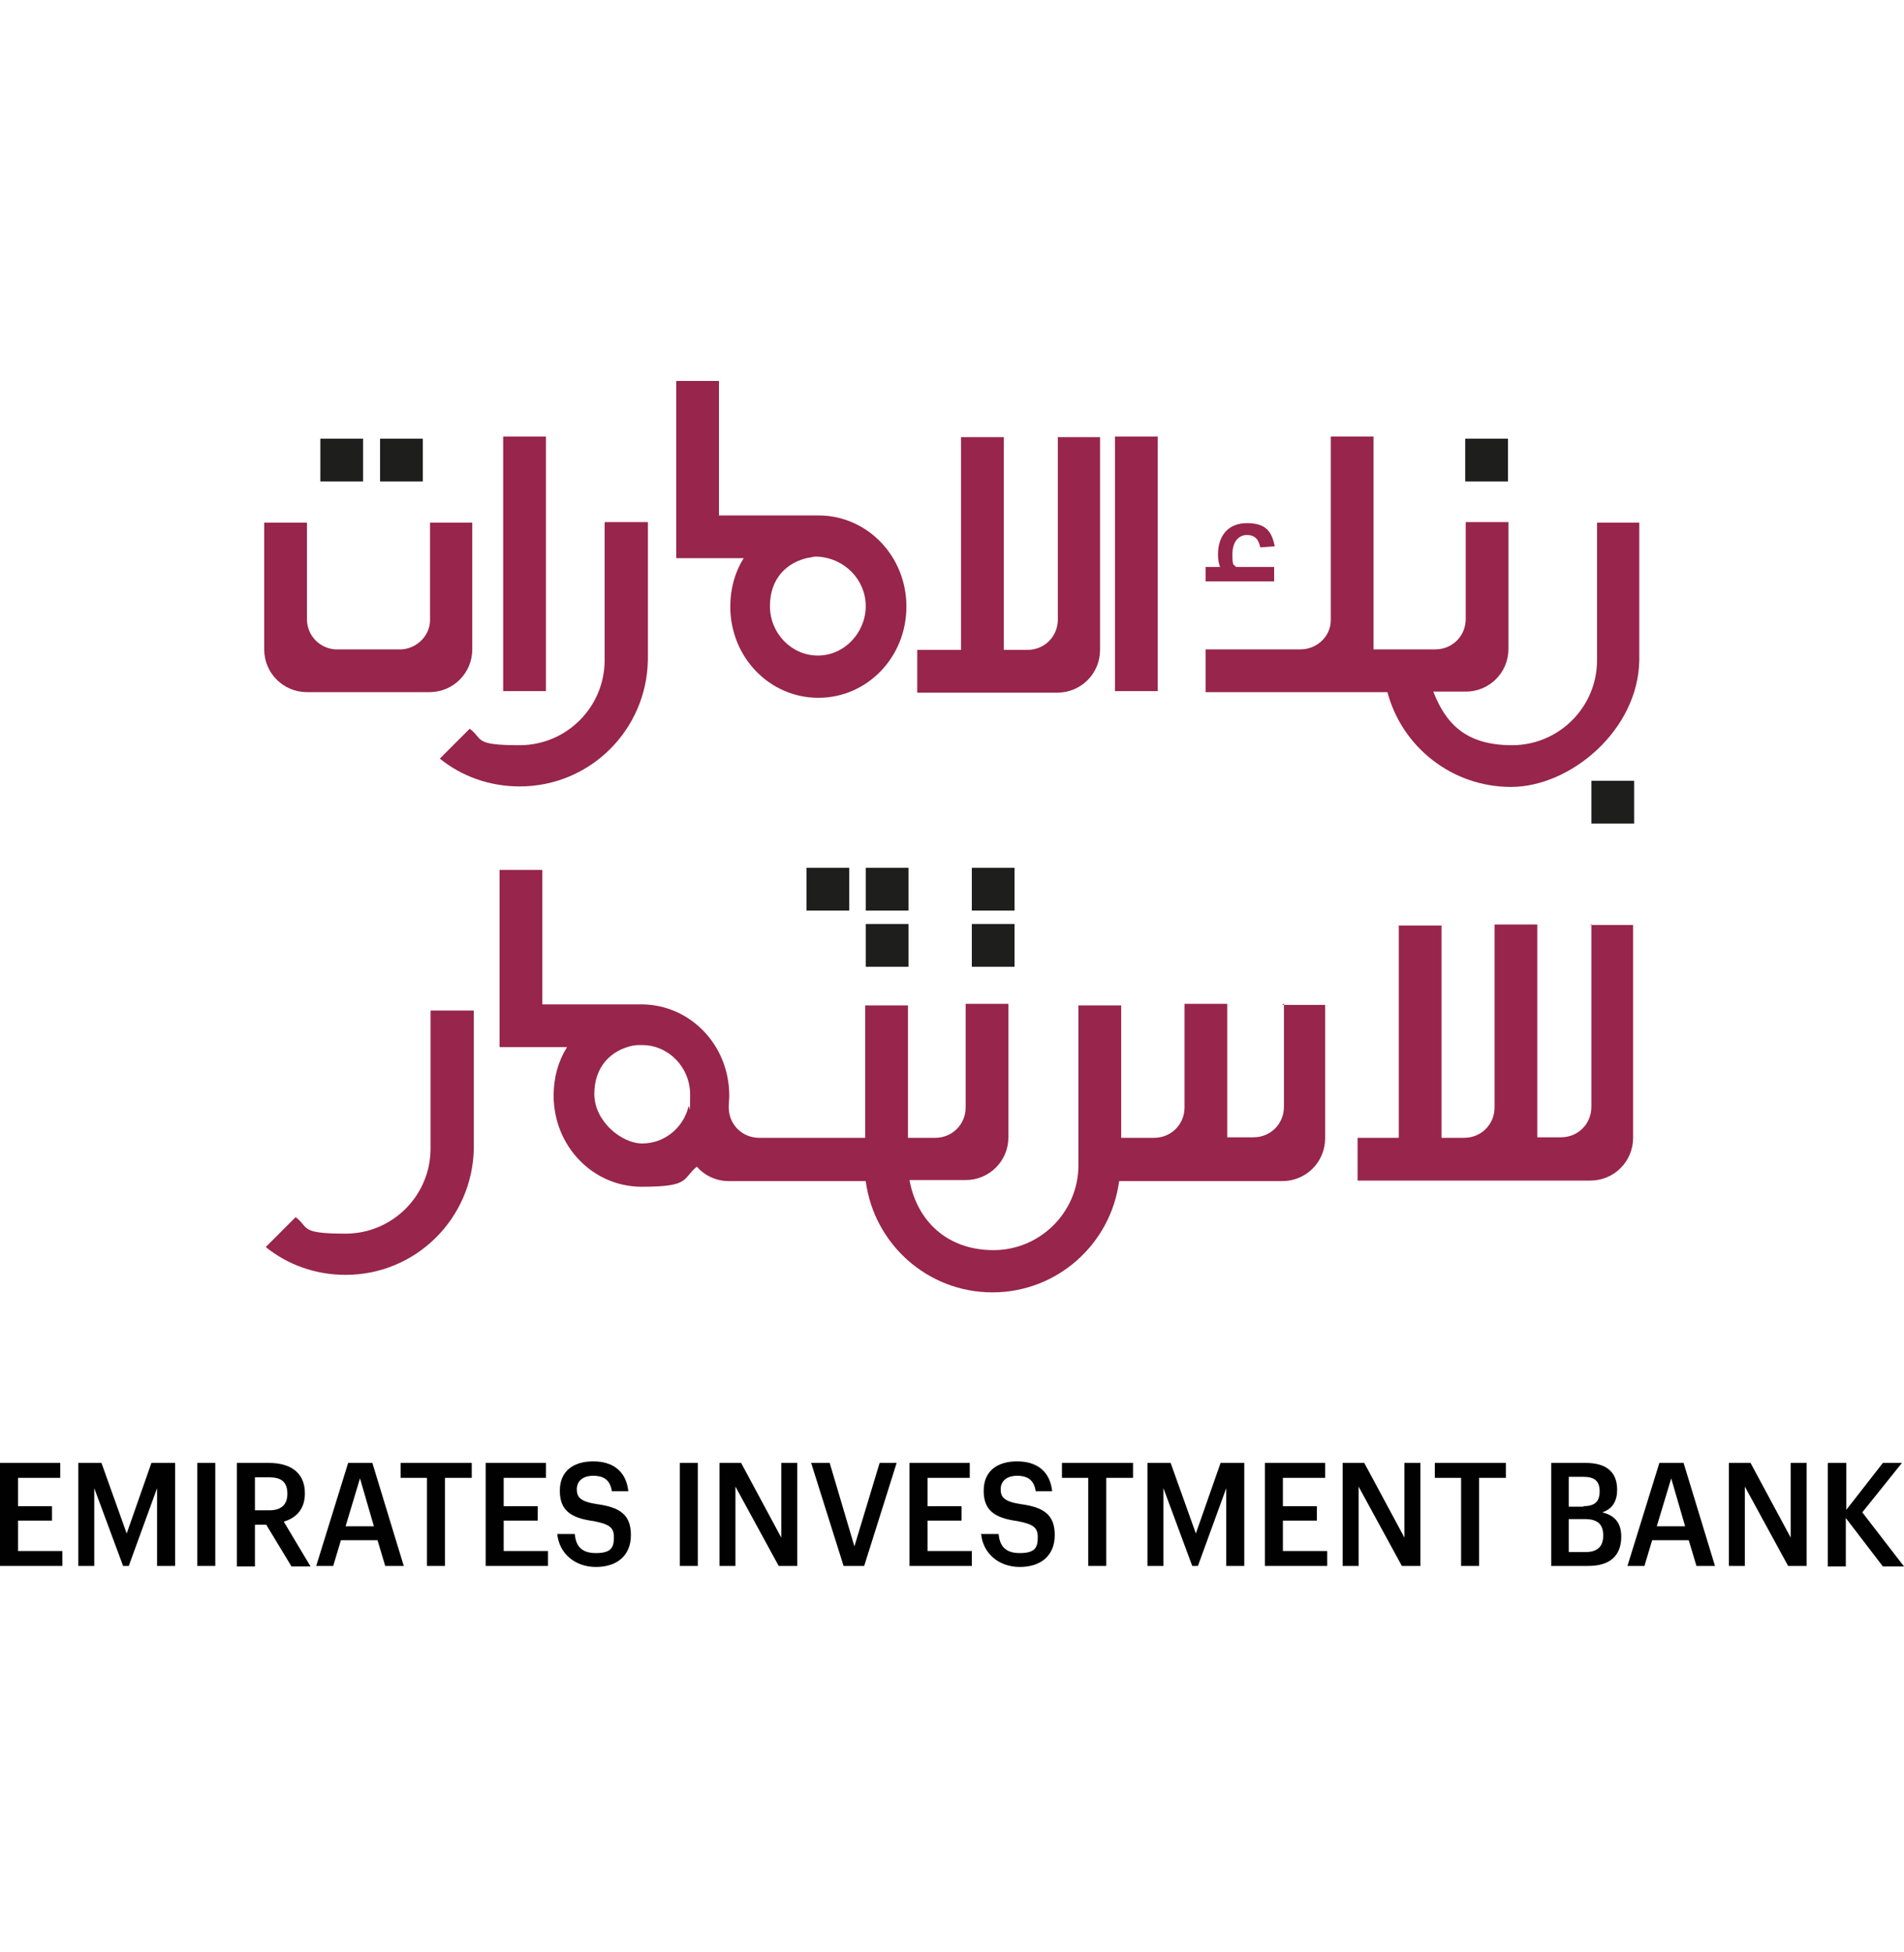 <?xml version="1.0" encoding="UTF-8"?>
<svg xmlns="http://www.w3.org/2000/svg" width="160" height="164" viewBox="0 0 160 164" fill="none">
  <g clip-path="url(#clip0_15058_33429)">
    <path d="M85.258 72.898H81.666V76.49H85.258V72.898Z" fill="#1E1E1C"></path>
    <path d="M76.343 72.898H72.751V76.49H76.343V72.898Z" fill="#1E1E1C"></path>
    <path d="M85.258 77.615H81.666V81.207H85.258V77.615Z" fill="#1E1E1C"></path>
    <path d="M76.343 77.615H72.751V81.207H76.343V77.615Z" fill="#1E1E1C"></path>
    <path d="M71.366 72.898H67.774V76.49H71.366V72.898Z" fill="#1E1E1C"></path>
    <path d="M133.73 77.615V92.806C133.73 92.806 133.73 92.849 133.73 92.893V92.979C133.73 94.407 132.605 95.533 131.177 95.533H129.186C129.186 95.446 129.186 95.359 129.186 95.273V77.659H125.594V92.849C125.594 92.849 125.594 92.893 125.594 92.936V93.022C125.594 94.451 124.468 95.576 123.04 95.576H121.136V77.745H117.544V95.576H114.082V99.168H133.254C133.384 99.168 133.514 99.168 133.643 99.168C135.634 99.168 137.236 97.567 137.236 95.576C137.236 93.585 137.236 95.403 137.236 95.316V77.702H133.643L133.73 77.615Z" fill="#98254B"></path>
    <path d="M107.893 84.28V92.806C107.893 92.806 107.893 92.849 107.893 92.893V92.979C107.893 94.407 106.768 95.533 105.339 95.533H103.132C103.132 95.446 103.132 95.359 103.132 95.273V84.323H99.54V92.849C99.54 92.849 99.54 92.893 99.54 92.936V93.022C99.54 94.451 98.415 95.576 96.987 95.576H94.217V84.453H90.625V97.87C90.625 101.808 87.422 105.011 83.484 105.011C79.546 105.011 77.035 102.5 76.43 99.125H80.757C80.887 99.125 81.017 99.125 81.147 99.125C83.138 99.125 84.739 97.523 84.739 95.533C84.739 93.542 84.739 95.359 84.739 95.273V84.323H81.147V92.849C81.147 92.849 81.147 92.893 81.147 92.936V93.022C81.147 94.451 80.022 95.576 78.594 95.576H76.3V84.453H72.708V95.576H63.792C62.364 95.576 61.239 94.451 61.239 93.022V92.936C61.239 92.633 61.282 92.33 61.282 92.027C61.282 87.786 57.993 84.367 53.882 84.367H45.572V73.071H41.98V87.959H47.649C46.914 89.127 46.524 90.512 46.524 92.027C46.524 96.268 49.813 99.687 53.925 99.687C58.036 99.687 57.3 99.038 58.556 97.999C59.205 98.735 60.157 99.211 61.239 99.211H72.751C73.443 104.491 77.944 108.559 83.397 108.559C88.85 108.559 93.351 104.491 94.044 99.211H107.374C107.503 99.211 107.633 99.211 107.763 99.211C109.754 99.211 111.355 97.61 111.355 95.619C111.355 93.628 111.355 95.446 111.355 95.359V84.41H107.763L107.893 84.28ZM57.863 92.936L57.733 93.369C57.171 94.927 55.699 96.052 53.968 96.052C52.237 96.052 49.943 94.191 49.943 91.897C49.943 89.603 51.328 88.219 53.189 87.829C53.319 87.829 53.449 87.786 53.579 87.786C53.708 87.786 53.838 87.786 53.968 87.786C56.175 87.786 57.993 89.647 57.993 91.941C57.993 94.234 57.95 92.633 57.863 92.979V92.936Z" fill="#98254B"></path>
    <path d="M36.181 84.929V96.485C36.181 100.423 32.978 103.626 29.04 103.626C25.101 103.626 26.01 103.106 24.842 102.241L22.332 104.751C24.149 106.222 26.486 107.088 29.04 107.088C34.969 107.088 39.73 102.327 39.816 96.441V84.886H36.224L36.181 84.929Z" fill="#98254B"></path>
    <path d="M97.29 36.674H93.698V58.054H97.29V36.674Z" fill="#98254B"></path>
    <path d="M45.875 36.674H42.283V58.054H45.875V36.674Z" fill="#98254B"></path>
    <path d="M68.726 43.296H60.417V32H56.825V46.888H62.494C61.758 48.056 61.369 49.441 61.369 50.956C61.369 55.197 64.658 58.616 68.769 58.616C72.881 58.616 76.17 55.197 76.17 50.956C76.17 46.715 72.881 43.296 68.769 43.296H68.726ZM68.726 55.067C66.519 55.067 64.701 53.206 64.701 50.913C64.701 48.619 66.086 47.234 67.947 46.844C68.077 46.844 68.25 46.801 68.423 46.758C68.51 46.758 68.639 46.758 68.726 46.758C70.977 46.888 72.751 48.705 72.751 50.913C72.751 53.12 70.977 55.067 68.726 55.067Z" fill="#98254B"></path>
    <path d="M88.894 36.674V51.865C88.894 51.865 88.894 51.908 88.894 51.951V52.038C88.894 53.466 87.769 54.591 86.34 54.591H84.35V36.717H80.757V54.591H77.079V58.183H88.461C88.591 58.183 88.721 58.183 88.85 58.183C90.841 58.183 92.442 56.582 92.442 54.591C92.442 52.6 92.442 54.418 92.442 54.332V36.717H88.85L88.894 36.674Z" fill="#98254B"></path>
    <path d="M30.511 36.847H26.919V40.439H30.511V36.847Z" fill="#1E1E1C"></path>
    <path d="M35.532 36.847H31.939V40.439H35.532V36.847Z" fill="#1E1E1C"></path>
    <path d="M36.137 43.902V52.081C36.137 53.38 35.056 54.462 33.757 54.548H28.174C26.876 54.462 25.837 53.423 25.794 52.081V43.902H22.202V54.548C22.202 56.539 23.803 58.14 25.794 58.14H28.347H33.584H35.705H36.094C38.085 58.14 39.686 56.539 39.686 54.548V43.902H36.094H36.137Z" fill="#98254B"></path>
    <path d="M50.809 43.902V55.457C50.809 59.395 47.606 62.598 43.668 62.598C39.73 62.598 40.638 62.078 39.47 61.213L36.96 63.723C38.777 65.195 41.114 66.06 43.668 66.06C49.597 66.06 54.358 61.299 54.444 55.414V43.858H50.852L50.809 43.902Z" fill="#98254B"></path>
    <path d="M134.206 43.902V55.457C134.206 59.395 131.004 62.598 127.065 62.598C123.127 62.598 121.482 60.737 120.444 58.097H122.781C122.91 58.097 123.04 58.097 123.17 58.097C125.161 58.097 126.762 56.495 126.762 54.505C126.762 52.514 126.762 54.332 126.762 54.245V43.858H123.17V51.822C123.17 51.822 123.17 51.865 123.17 51.908V51.995C123.17 53.423 122.045 54.548 120.617 54.548H115.423C115.423 54.462 115.423 54.375 115.423 54.288V36.674H111.831V51.865C111.831 51.865 111.831 51.908 111.831 51.951V52.081C111.831 53.466 110.663 54.548 109.278 54.548H101.315V58.14H116.592C117.804 62.728 122.002 66.103 126.979 66.103C131.956 66.103 137.668 61.343 137.755 55.457V43.902H134.163H134.206Z" fill="#98254B"></path>
    <path d="M126.719 36.847H123.127V40.439H126.719V36.847Z" fill="#1E1E1C"></path>
    <path d="M137.322 65.584H133.73V69.176H137.322V65.584Z" fill="#1E1E1C"></path>
    <path d="M107.114 45.892L105.902 45.979C105.772 45.286 105.426 44.94 104.777 44.94C104.128 44.94 103.565 45.46 103.565 46.541C103.565 47.623 103.652 47.364 103.868 47.623H107.071V48.835H101.315V47.623H102.526C102.397 47.321 102.353 46.931 102.353 46.585C102.353 44.983 103.219 43.945 104.777 43.945C106.335 43.945 106.854 44.594 107.114 45.849V45.892Z" fill="#98254B"></path>
    <path d="M0.043 122.885H5.064V124.14H1.515V126.52H4.371V127.732H1.515V130.285H5.237V131.54H0V122.885H0.043Z" fill="#010101"></path>
    <path d="M6.535 122.885H8.526L10.646 128.814L12.724 122.885H14.715V131.54H13.2V125.005L10.82 131.54H10.344L7.92 125.005V131.54H6.578V122.885H6.535Z" fill="#010101"></path>
    <path d="M16.576 122.885H18.09V131.54H16.576V122.885Z" fill="#010101"></path>
    <path d="M19.908 122.885H22.591C24.366 122.885 25.621 123.664 25.621 125.438C25.621 126.823 24.842 127.515 23.846 127.818L26.097 131.583H24.496L22.375 128.078H21.423V131.583H19.908V122.928V122.885ZM22.635 126.866C23.63 126.866 24.149 126.39 24.149 125.481C24.149 124.443 23.587 124.096 22.635 124.096H21.423V126.866H22.635Z" fill="#010101"></path>
    <path d="M29.343 122.885H31.29L33.93 131.54H32.372L31.723 129.376H28.65L28.001 131.54H26.573L29.256 122.885H29.343ZM29.04 128.208H31.42L30.252 124.183L29.04 128.208Z" fill="#010101"></path>
    <path d="M35.921 124.14H33.67V122.885H39.643V124.14H37.392V131.54H35.878V124.14H35.921Z" fill="#010101"></path>
    <path d="M40.855 122.885H45.875V124.14H42.326V126.52H45.183V127.732H42.326V130.285H46.048V131.54H40.812V122.885H40.855Z" fill="#010101"></path>
    <path d="M46.87 128.857H48.299C48.385 129.722 48.731 130.458 50.073 130.458C51.415 130.458 51.588 129.939 51.588 129.117C51.588 128.294 51.198 128.035 49.9 127.775C47.952 127.515 47.044 126.866 47.044 125.222C47.044 123.577 48.169 122.755 49.857 122.755C51.544 122.755 52.626 123.62 52.8 125.265H51.415C51.285 124.356 50.766 123.966 49.857 123.966C48.948 123.966 48.472 124.442 48.472 125.092C48.472 125.741 48.731 126.13 50.16 126.347C52.064 126.606 53.016 127.212 53.016 128.943C53.016 130.675 51.847 131.627 50.073 131.627C48.299 131.627 46.957 130.458 46.827 128.814L46.87 128.857Z" fill="#010101"></path>
    <path d="M57.127 122.885H58.642V131.54H57.127V122.885Z" fill="#010101"></path>
    <path d="M60.503 122.885H62.278L65.653 129.16V122.885H66.995V131.54H65.437L61.801 124.875V131.54H60.46V122.885H60.503Z" fill="#010101"></path>
    <path d="M68.163 122.885H69.721L71.799 129.896L73.919 122.885H75.348L72.621 131.54H70.89L68.163 122.885Z" fill="#010101"></path>
    <path d="M76.473 122.885H81.493V124.14H77.944V126.52H80.801V127.732H77.944V130.285H81.666V131.54H76.43V122.885H76.473Z" fill="#010101"></path>
    <path d="M82.489 128.857H83.917C84.003 129.722 84.35 130.458 85.691 130.458C87.033 130.458 87.206 129.939 87.206 129.117C87.206 128.294 86.816 128.035 85.518 127.775C83.57 127.515 82.662 126.866 82.662 125.222C82.662 123.577 83.787 122.755 85.475 122.755C87.163 122.755 88.245 123.62 88.418 125.265H87.033C86.903 124.356 86.384 123.966 85.475 123.966C84.566 123.966 84.09 124.442 84.09 125.092C84.09 125.741 84.35 126.13 85.778 126.347C87.682 126.606 88.634 127.212 88.634 128.943C88.634 130.675 87.466 131.627 85.691 131.627C83.917 131.627 82.575 130.458 82.445 128.814L82.489 128.857Z" fill="#010101"></path>
    <path d="M91.49 124.14H89.24V122.885H95.212V124.14H92.962V131.54H91.447V124.14H91.49Z" fill="#010101"></path>
    <path d="M96.381 122.885H98.372L100.492 128.814L102.57 122.885H104.56V131.54H103.046V125.005L100.665 131.54H100.189L97.766 125.005V131.54H96.424V122.885H96.381Z" fill="#010101"></path>
    <path d="M106.335 122.885H111.355V124.14H107.806V126.52H110.663V127.732H107.806V130.285H111.528V131.54H106.292V122.885H106.335Z" fill="#010101"></path>
    <path d="M112.87 122.885H114.644L118.02 129.16V122.885H119.362V131.54H117.804L114.168 124.875V131.54H112.827V122.885H112.87Z" fill="#010101"></path>
    <path d="M122.824 124.14H120.573V122.885H126.546V124.14H124.295V131.54H122.781V124.14H122.824Z" fill="#010101"></path>
    <path d="M130.354 122.885H133.254C134.899 122.885 135.894 123.577 135.894 125.135C135.894 126.044 135.548 126.736 134.639 127.039C135.721 127.299 136.24 127.948 136.24 129.073C136.24 130.718 135.245 131.54 133.47 131.54H130.354V122.885ZM133.038 126.52C134.033 126.52 134.423 126.13 134.423 125.265C134.423 124.399 133.99 124.053 133.038 124.053H131.826V126.563H133.081L133.038 126.52ZM133.254 130.372C134.249 130.372 134.725 129.896 134.725 128.987C134.725 128.035 134.249 127.602 133.167 127.602H131.826V130.372H133.297H133.254Z" fill="#010101"></path>
    <path d="M139.529 122.885H141.477L144.117 131.54H142.559L141.91 129.376H138.837L138.188 131.54H136.76L139.443 122.885H139.529ZM139.226 128.208H141.607L140.438 124.183L139.226 128.208Z" fill="#010101"></path>
    <path d="M145.329 122.885H147.103L150.479 129.16V122.885H151.82V131.54H150.262L146.627 124.875V131.54H145.285V122.885H145.329Z" fill="#010101"></path>
    <path d="M153.638 122.885H155.153V126.823L158.226 122.885H159.827L156.495 127.039L160 131.583H158.226L155.11 127.515V131.583H153.595V122.928L153.638 122.885Z" fill="#010101"></path>
  </g>
  <defs>
    <clipPath id="clip0_15058_33429">
      <rect width="160" height="164" fill="white"></rect>
    </clipPath>
  </defs>
</svg>
